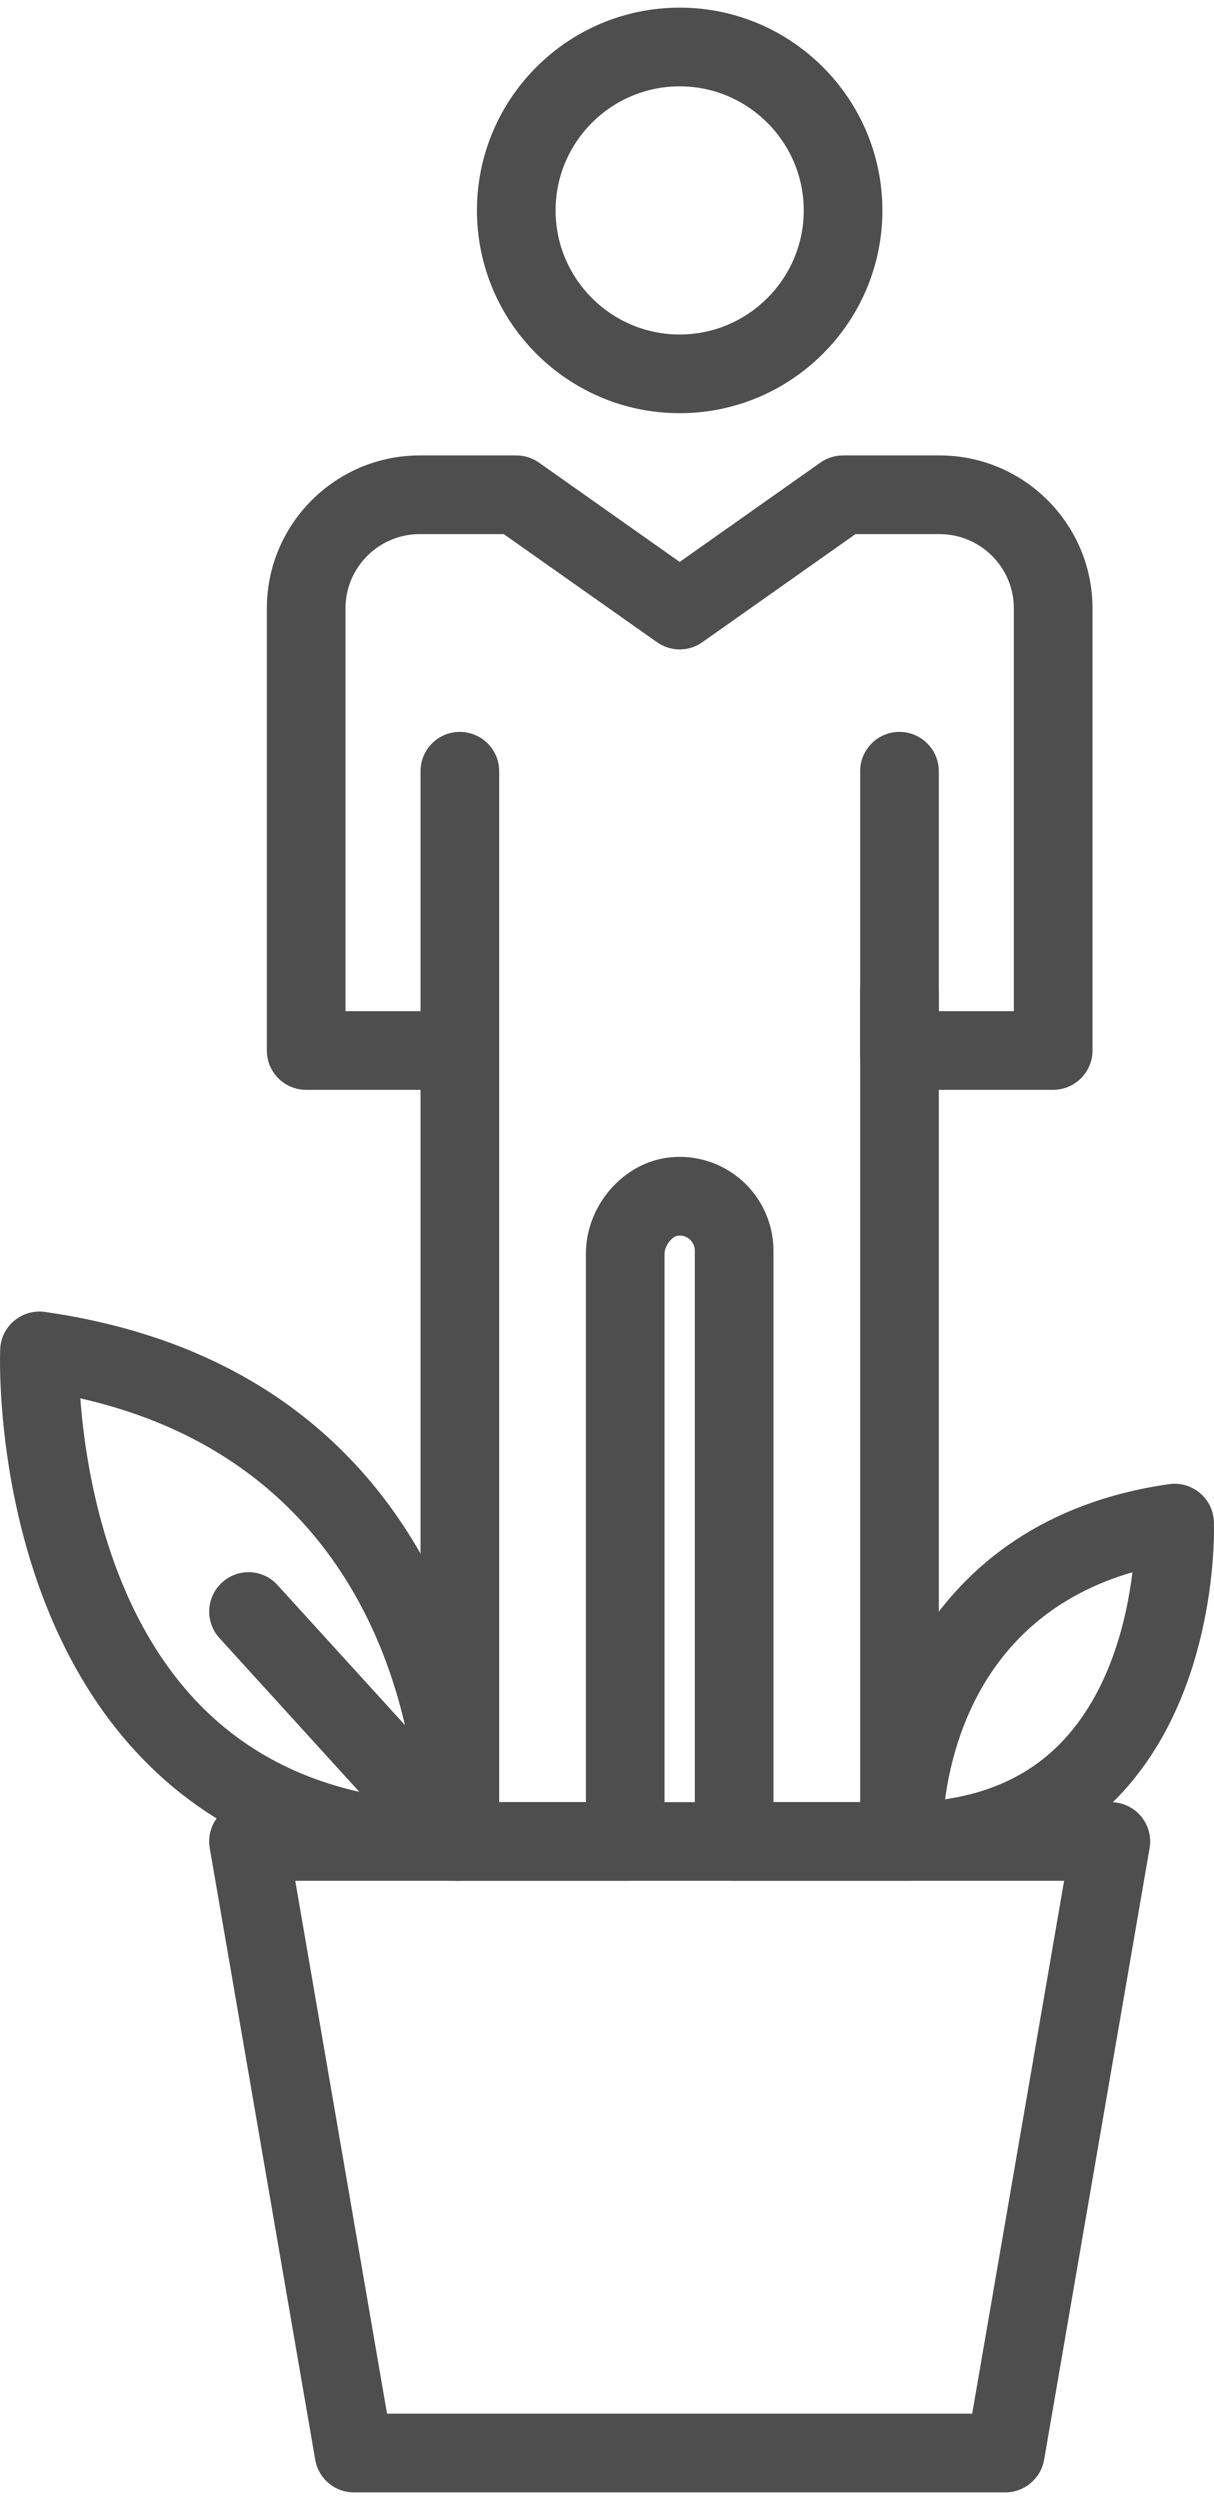 <svg xmlns="http://www.w3.org/2000/svg" xmlns:xlink="http://www.w3.org/1999/xlink" xml:space="preserve" width="51px" height="105px" style="shape-rendering:geometricPrecision; text-rendering:geometricPrecision; image-rendering:optimizeQuality; fill-rule:evenodd; clip-rule:evenodd" viewBox="0 0 100789 206239"> <defs>  <style type="text/css">   <![CDATA[    .fil0 {fill:#4E4E4E}   ]]>  </style> </defs> <g id="Ebene_x0020_1">    <g id="_1117156320">   <path class="fil0" d="M74672 90180c-1802,0 -3260,-1463 -3260,-3268l0 -23533c0,-1803 1458,-3265 3260,-3265 1802,0 3271,1462 3271,3265l0 23533c0,1805 -1469,3268 -3271,3268z"></path>   <path class="fil0" d="M56428 6533c-5684,0 -10301,4620 -10301,10300 0,5676 4617,10297 10301,10297 5674,0 10301,-4621 10301,-10297 0,-5680 -4627,-10300 -10301,-10300zm0 27129c-9289,0 -16831,-7550 -16831,-16829 0,-9282 7542,-16833 16831,-16833 9278,0 16831,7551 16831,16833 0,9279 -7553,16829 -16831,16829z"></path>   <path class="fil0" d="M38173 90180c-1802,0 -3259,-1463 -3259,-3268l0 -23533c0,-1803 1457,-3265 3259,-3265 1802,0 3271,1462 3271,3265l0 23533c0,1805 -1469,3268 -3271,3268z"></path>   <path class="fil0" d="M64215 148948l7197 0 0 -67219c0,-1802 1458,-3265 3260,-3265 1802,0 3271,1463 3271,3265l0 1566 6229 0 0 -33437c0,-3395 -2770,-6159 -6163,-6159l-6986 0 -12715 8973c-1123,797 -2636,797 -3760,0l-12726 -8973 -6975 0c-3404,0 -6163,2764 -6163,6159l0 33437 9489 0c1802,0 3271,1460 3271,3265l0 62388 7197 0 0 -45511c0,-4031 3137,-7620 6986,-8007 2214,-231 4394,498 6030,1972 1623,1474 2558,3580 2558,5775l0 45771zm10457 6529l-13728 0c-1802,0 -3259,-1461 -3259,-3265l0 -49035c0,-484 -267,-790 -411,-932 -201,-173 -534,-375 -991,-318 -467,47 -1112,815 -1112,1510l0 48775c0,1804 -1468,3265 -3270,3265l-13728 0c-1802,0 -3259,-1461 -3259,-3265l0 -62387 -9489 0c-1814,0 -3271,-1461 -3271,-3265l0 -36702c0,-6997 5696,-12691 12693,-12691l8009 0c679,0 1335,208 1891,598l11681 8242 11680 -8242c546,-390 1213,-598 1881,-598l8020 0c6997,0 12693,5694 12693,12691l0 36702c0,1804 -1469,3265 -3271,3265l-9488 0 0 62387c0,1804 -1469,3265 -3271,3265z"></path>   <path class="fil0" d="M32133 199705l48580 0 7631 -44228 -63831 0 7620 44228zm51327 6534l-54075 0c-1591,0 -2948,-1146 -3215,-2711l-8755 -50758c-167,-949 101,-1925 712,-2662 623,-737 1535,-1160 2503,-1160l71585 0c968,0 1880,423 2503,1160 623,737 890,1713 723,2662l-8755 50758c-278,1565 -1635,2711 -3226,2711z"></path>   <path class="fil0" d="M6669 115432c445,5951 2292,17546 9834,25345 4561,4724 10646,7421 18099,8036 -679,-8031 -4716,-28114 -27933,-33381zm31326 40045c-10879,0 -19701,-3428 -26220,-10195 -12393,-12861 -11803,-33057 -11758,-33911 22,-926 456,-1794 1168,-2385 712,-594 1646,-862 2547,-727 38334,5483 37545,43676 37523,44058 -56,1765 -1502,3160 -3260,3160z"></path>   <path class="fil0" d="M37995 155477c-890,0 -1769,-357 -2414,-1066l-17365 -19085c-1212,-1333 -1112,-3399 222,-4612 1325,-1218 3394,-1123 4606,219l17365 19082c1212,1332 1112,3400 -211,4614 -635,569 -1413,848 -2203,848z"></path>   <path class="fil0" d="M94017 129865c-11903,3453 -14840,13502 -15551,18843 3926,-571 7163,-2142 9633,-4704 4049,-4185 5440,-10210 5918,-14139zm-19034 25612c-1758,0 -3203,-1395 -3259,-3160 -289,-8999 4627,-26802 25330,-29763 912,-136 1847,133 2558,730 712,590 1135,1458 1169,2385 22,570 422,14150 -7954,22844 -4461,4621 -10457,6964 -17844,6964z"></path>  </g> </g></svg>